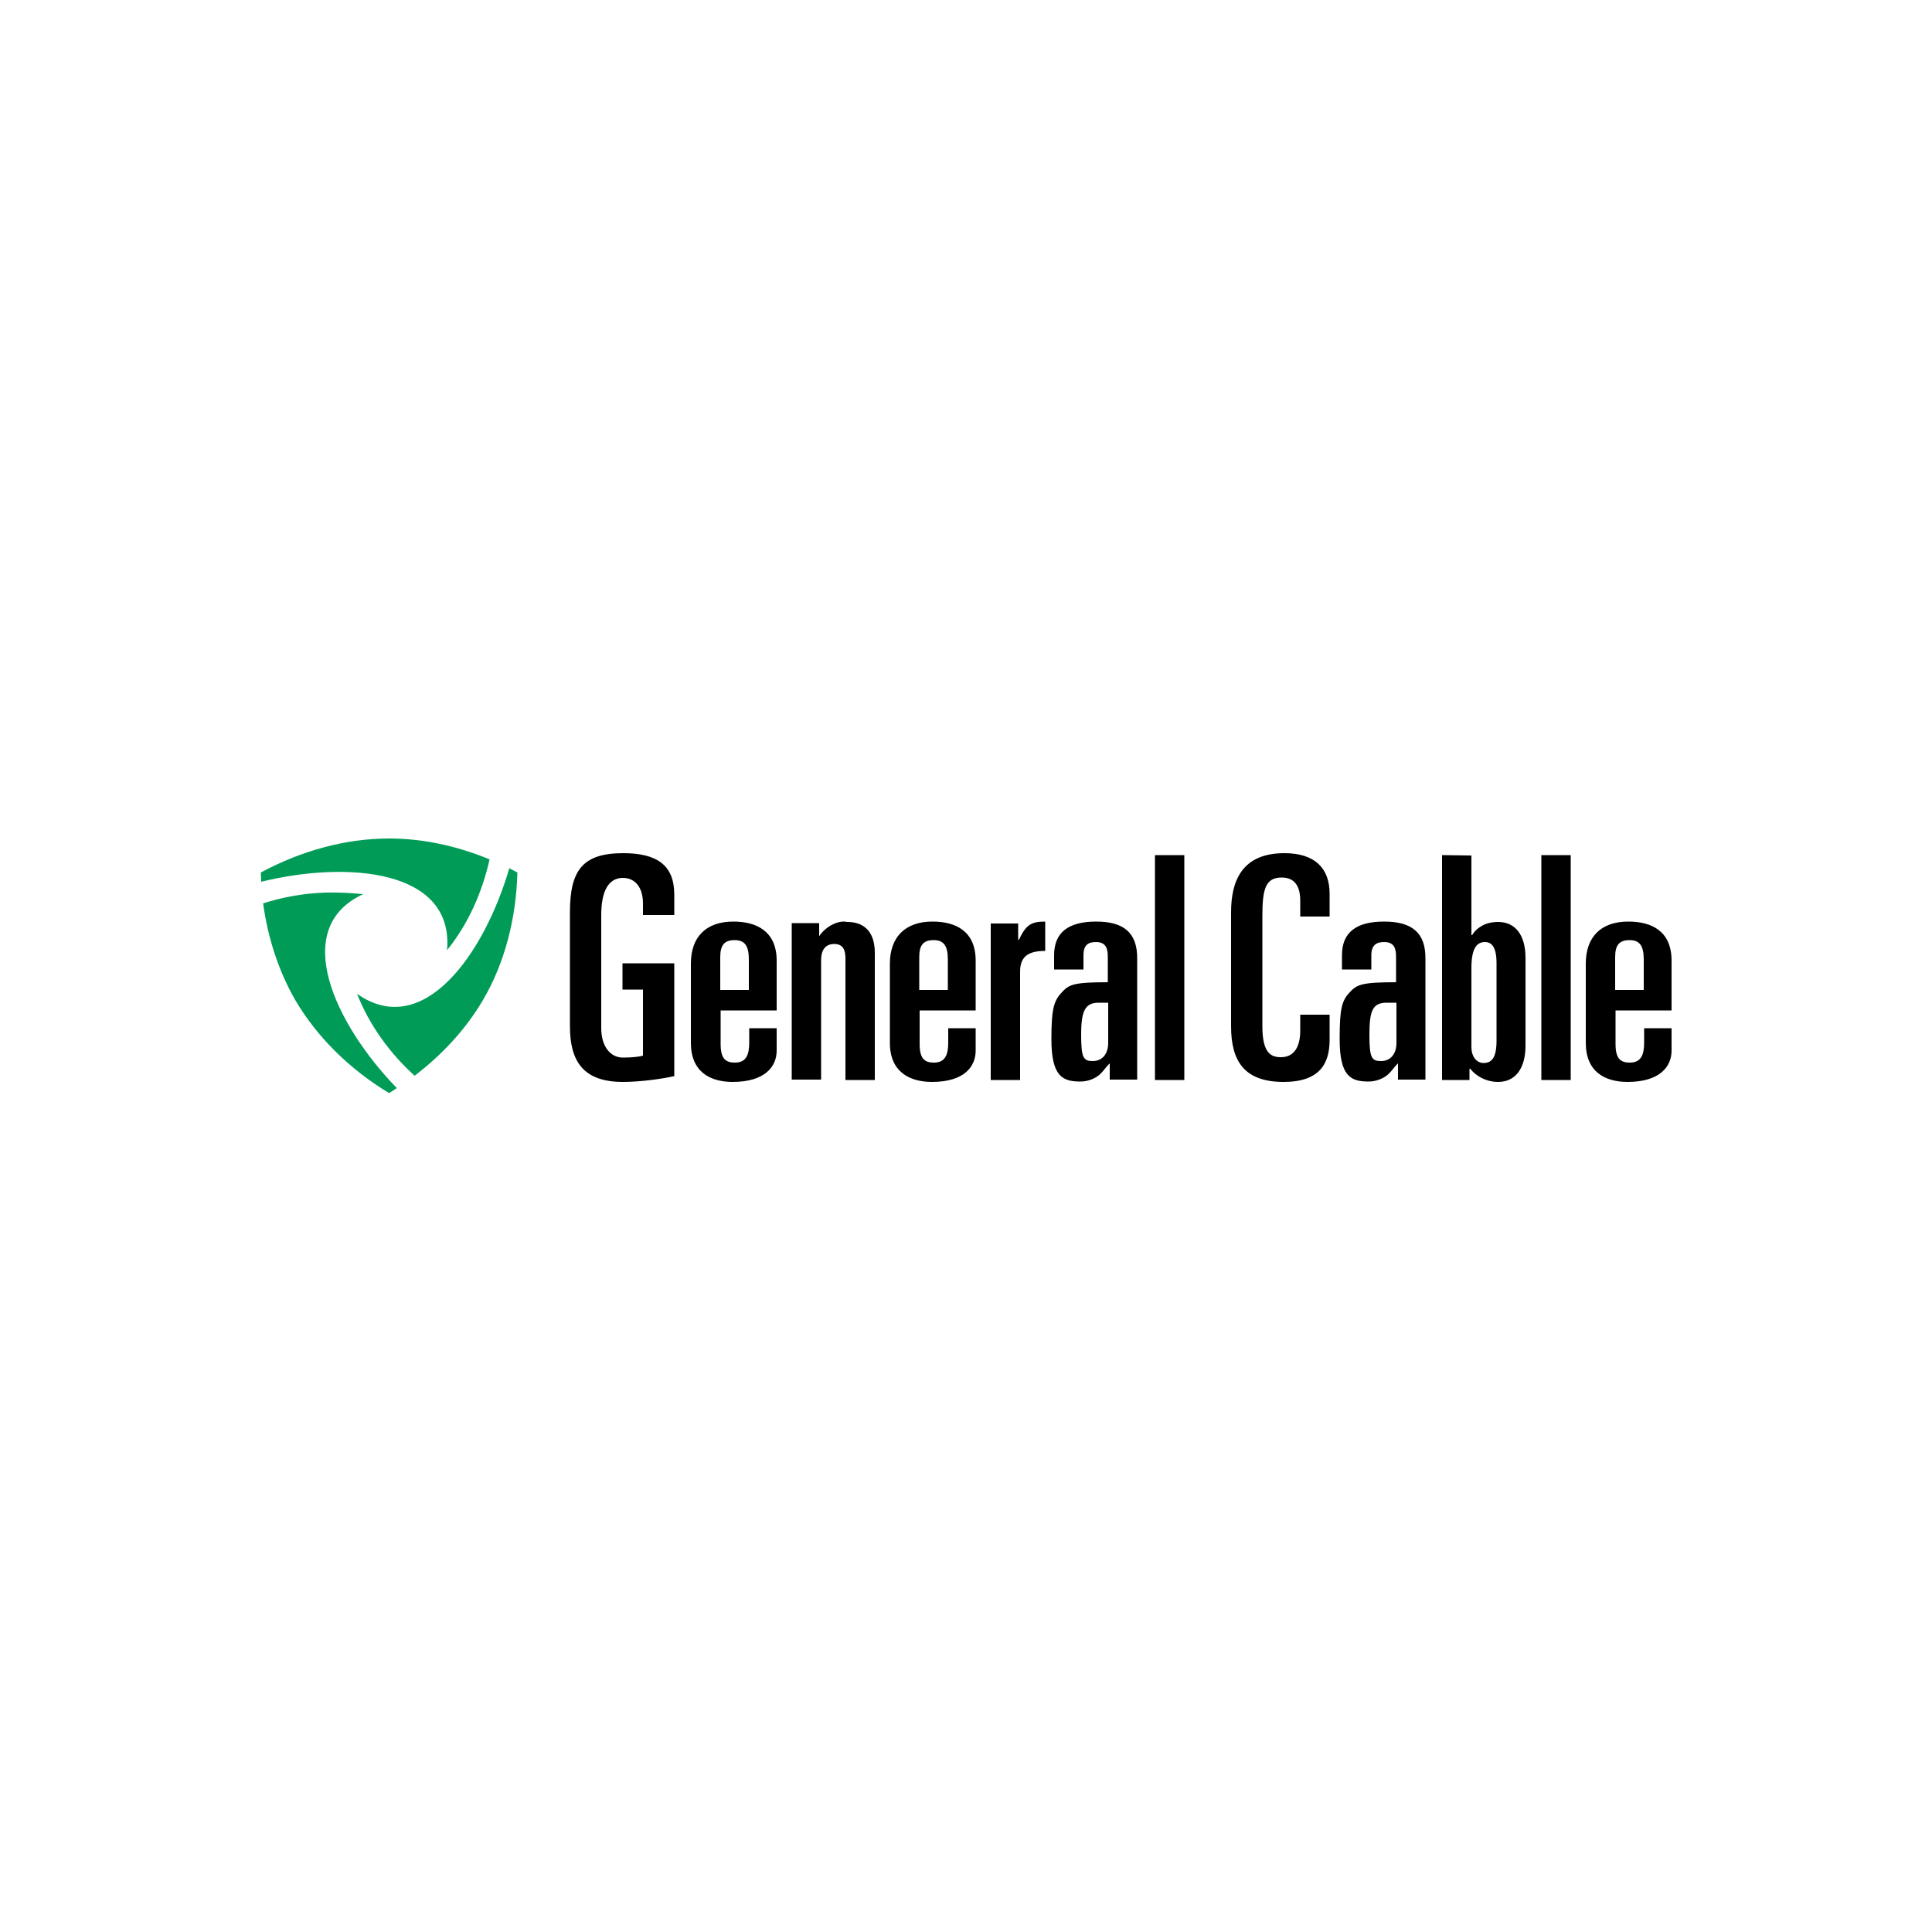 <?xml version="1.0" encoding="utf-8"?>
<!-- Generator: Adobe Illustrator 19.0.0, SVG Export Plug-In . SVG Version: 6.00 Build 0)  -->
<svg version="1.1" id="Layer_1" xmlns="http://www.w3.org/2000/svg" xmlns:xlink="http://www.w3.org/1999/xlink" x="0px" y="0px"
	 viewBox="0 0 500 500" style="enable-background:new 0 0 500 500;" xml:space="preserve">
<style type="text/css">
	.st0{fill:#009C57;}
</style>
<g id="XMLID_39_">
	<path id="XMLID_70_" d="M161.3,220.8c-10.5,0-13.8,4.4-13.8,15.3v29.5c0,9,3.4,14.4,13.7,14.4c4.6,0,10.2-0.8,13.3-1.5v-29.2h-13.4
		v6.8h5.3v17.1c-1,0.3-2.9,0.5-5.2,0.5c-3.3,0-5.6-3-5.6-7.6v-29.3c0-6.2,1.9-9.6,5.6-9.6c3.2,0,5.2,2.5,5.2,6.6v3h8.1v-5.3
		C174.5,223.9,170,220.8,161.3,220.8L161.3,220.8z M332.4,220.8c-11,0-13.8,7.2-13.8,15.3v29.5c0,9,3.4,14.4,13.6,14.4
		c9.4,0,11.9-4.8,11.9-10.9v-6.5h-7.6v4.1c0,4.8-2,6.9-5,6.9c-2.6,0-4.8-1.1-4.8-8v-28.5c0-7,0.8-10,5-10c3.4,0,4.8,2.3,4.8,6v4.1
		h7.6v-5.9C344.1,224.8,340.4,220.8,332.4,220.8L332.4,220.8z M298.9,221.3v58.2h7.6v-58.2H298.9z M373.2,221.3v58.2h7.1v-2.9h0.2
		c1.5,1.9,4.1,3.4,7.2,3.4c4.5,0,7.1-3.5,7.1-9.4v-22.7c0-6-2.7-9.3-7.1-9.3c-1.2,0-2.6,0.2-3.8,0.8c-1.2,0.6-2.3,1.5-2.9,2.6h-0.2
		v-20.6L373.2,221.3L373.2,221.3z M398.9,221.3v58.2h7.6v-58.2H398.9z M189.8,238.5c-7.1,0-11,4-11,10.9v20.5
		c0,7.5,5,10.1,10.8,10.1c8.4,0,11.4-4,11.4-8.1v-5.8h-7.1v3.7c0,3.2-0.8,5.2-3.7,5.2c-2.4,0-3.7-1-3.7-4.8v-8.7h14.5v-13.1
		C200.9,241,195.8,238.5,189.8,238.5L189.8,238.5z M218,238.5c-1.1,0.1-2.1,0.5-3,1c-1.2,0.7-2.2,1.6-3,2.8H212v-3.4h-7.1v40.5h7.6
		v-30.9c0-3.1,1.5-4.2,3.4-4.2c2.3,0,2.9,1.6,2.9,3.7v31.5h7.6v-32.9c0-6-3.3-8-7.1-8C218.8,238.5,218.4,238.5,218,238.5L218,238.5z
		 M241.3,238.5c-7,0-11,4-11,10.9v20.5c0,7.5,5.1,10.1,10.9,10.1c8.4,0,11.3-4,11.3-8.1v-5.8h-7.1v3.7c0,3.2-0.8,5.2-3.7,5.2
		c-2.4,0-3.7-1-3.7-4.8v-8.7h14.5v-13.1C252.4,241,247.4,238.5,241.3,238.5L241.3,238.5z M270.5,238.5c-3.7,0-5,0.9-6.8,4.7h-0.2
		v-4.2h-7.1v40.5h7.6v-28.1c0-4.2,2.6-5.3,6.5-5.3V238.5L270.5,238.5z M283.7,238.5c-7.2,0-10.9,2.8-10.9,8.7v3.7h7.6v-3.7
		c0-2.5,1.1-3.4,3.2-3.4c2.6,0,3.1,1.6,3.1,3.9v6.5c-8.8,0-10,0.6-11.8,2.5c-2.1,2.2-2.8,4.1-2.8,12.2c0,9.7,2.9,11,7.5,11
		c2,0,4.1-0.8,5.4-2.2c0.8-0.8,1.3-1.7,2.2-2.5v4.2h7.1v-31.2C294.4,241.2,290.6,238.5,283.7,238.5L283.7,238.5z M358.2,238.5
		c-7.2,0-10.9,2.8-10.9,8.7v3.7h7.6v-3.7c0-2.5,1.2-3.4,3.3-3.4c2.6,0,3.1,1.6,3.1,3.9v6.5c-8.8,0-10.1,0.6-11.9,2.5
		c-2.1,2.2-2.7,4.1-2.7,12.2c0,9.7,2.9,11,7.5,11c1.9,0,4.1-0.8,5.4-2.2c0.8-0.8,1.3-1.7,2.2-2.5v4.2h7.1v-31.2
		C369,241.2,365.2,238.5,358.2,238.5L358.2,238.5z M421.4,238.5c-7.1,0-11,4-11,10.9v20.5c0,7.5,5,10.1,10.8,10.1
		c8.4,0,11.4-4,11.4-8.1v-5.8h-7.1v3.7c0,3.2-0.8,5.2-3.7,5.2c-2.4,0-3.7-1-3.7-4.8v-8.7h14.5v-13.1
		C432.5,241,427.5,238.5,421.4,238.5L421.4,238.5z M190.1,243.3c2.6,0,3.7,1.4,3.7,5v7.9h-7.4v-8.5
		C186.4,244.8,187.3,243.3,190.1,243.3z M241.6,243.3c2.6,0,3.7,1.4,3.7,5v7.9h-7.4v-8.5C237.9,244.8,238.8,243.3,241.6,243.3z
		 M421.7,243.3c2.6,0,3.7,1.4,3.7,5v7.9H418v-8.5C418,244.8,418.9,243.3,421.7,243.3z M384.3,243.8c1.7,0,3,1.2,3,5.5v20
		c0,4.7-1.4,5.8-3.4,5.8c-1.5,0-3.1-1.3-3.1-4.2v-20.4C380.8,245.4,382.2,243.8,384.3,243.8z M284.4,259.5h2.4v10.4
		c0,2.7-1.4,4.7-4,4.7c-2.4,0-3-0.8-3-6.8C279.8,261.4,280.9,259.5,284.4,259.5L284.4,259.5z M358.9,259.5h2.5v10.4
		c0,2.7-1.4,4.7-4,4.7c-2.4,0-3-0.8-3-6.8C354.4,261.4,355.3,259.5,358.9,259.5L358.9,259.5z"/>
	<path id="XMLID_74_" class="st0" d="M100.7,217c-11.3,0-22.8,3.2-33.2,8.8l0.1,2.4c22.4-5.5,49.9-3.2,48.1,17.7
		c5.5-6.8,9.1-15,11-23.5C118.2,218.9,109.4,217,100.7,217L100.7,217z M131.8,224.7c-6.4,22-22.2,44.6-39.4,32.5
		c3.2,8.1,8.4,15.3,14.9,21.2c7.2-5.5,13.3-12.1,17.7-19.6c5.7-9.7,8.6-21.3,8.9-33L131.8,224.7L131.8,224.7z M84.2,231
		c-5.5,0.2-10.9,1.1-16.1,2.8c1.2,8.9,4,17.5,8.3,25c5.7,9.7,14.2,18,24.3,24.1l2-1.3c-16-16.5-27.8-41.4-8.7-50.2
		C90.8,231.1,87.5,230.9,84.2,231L84.2,231z"/>
</g>
</svg>

